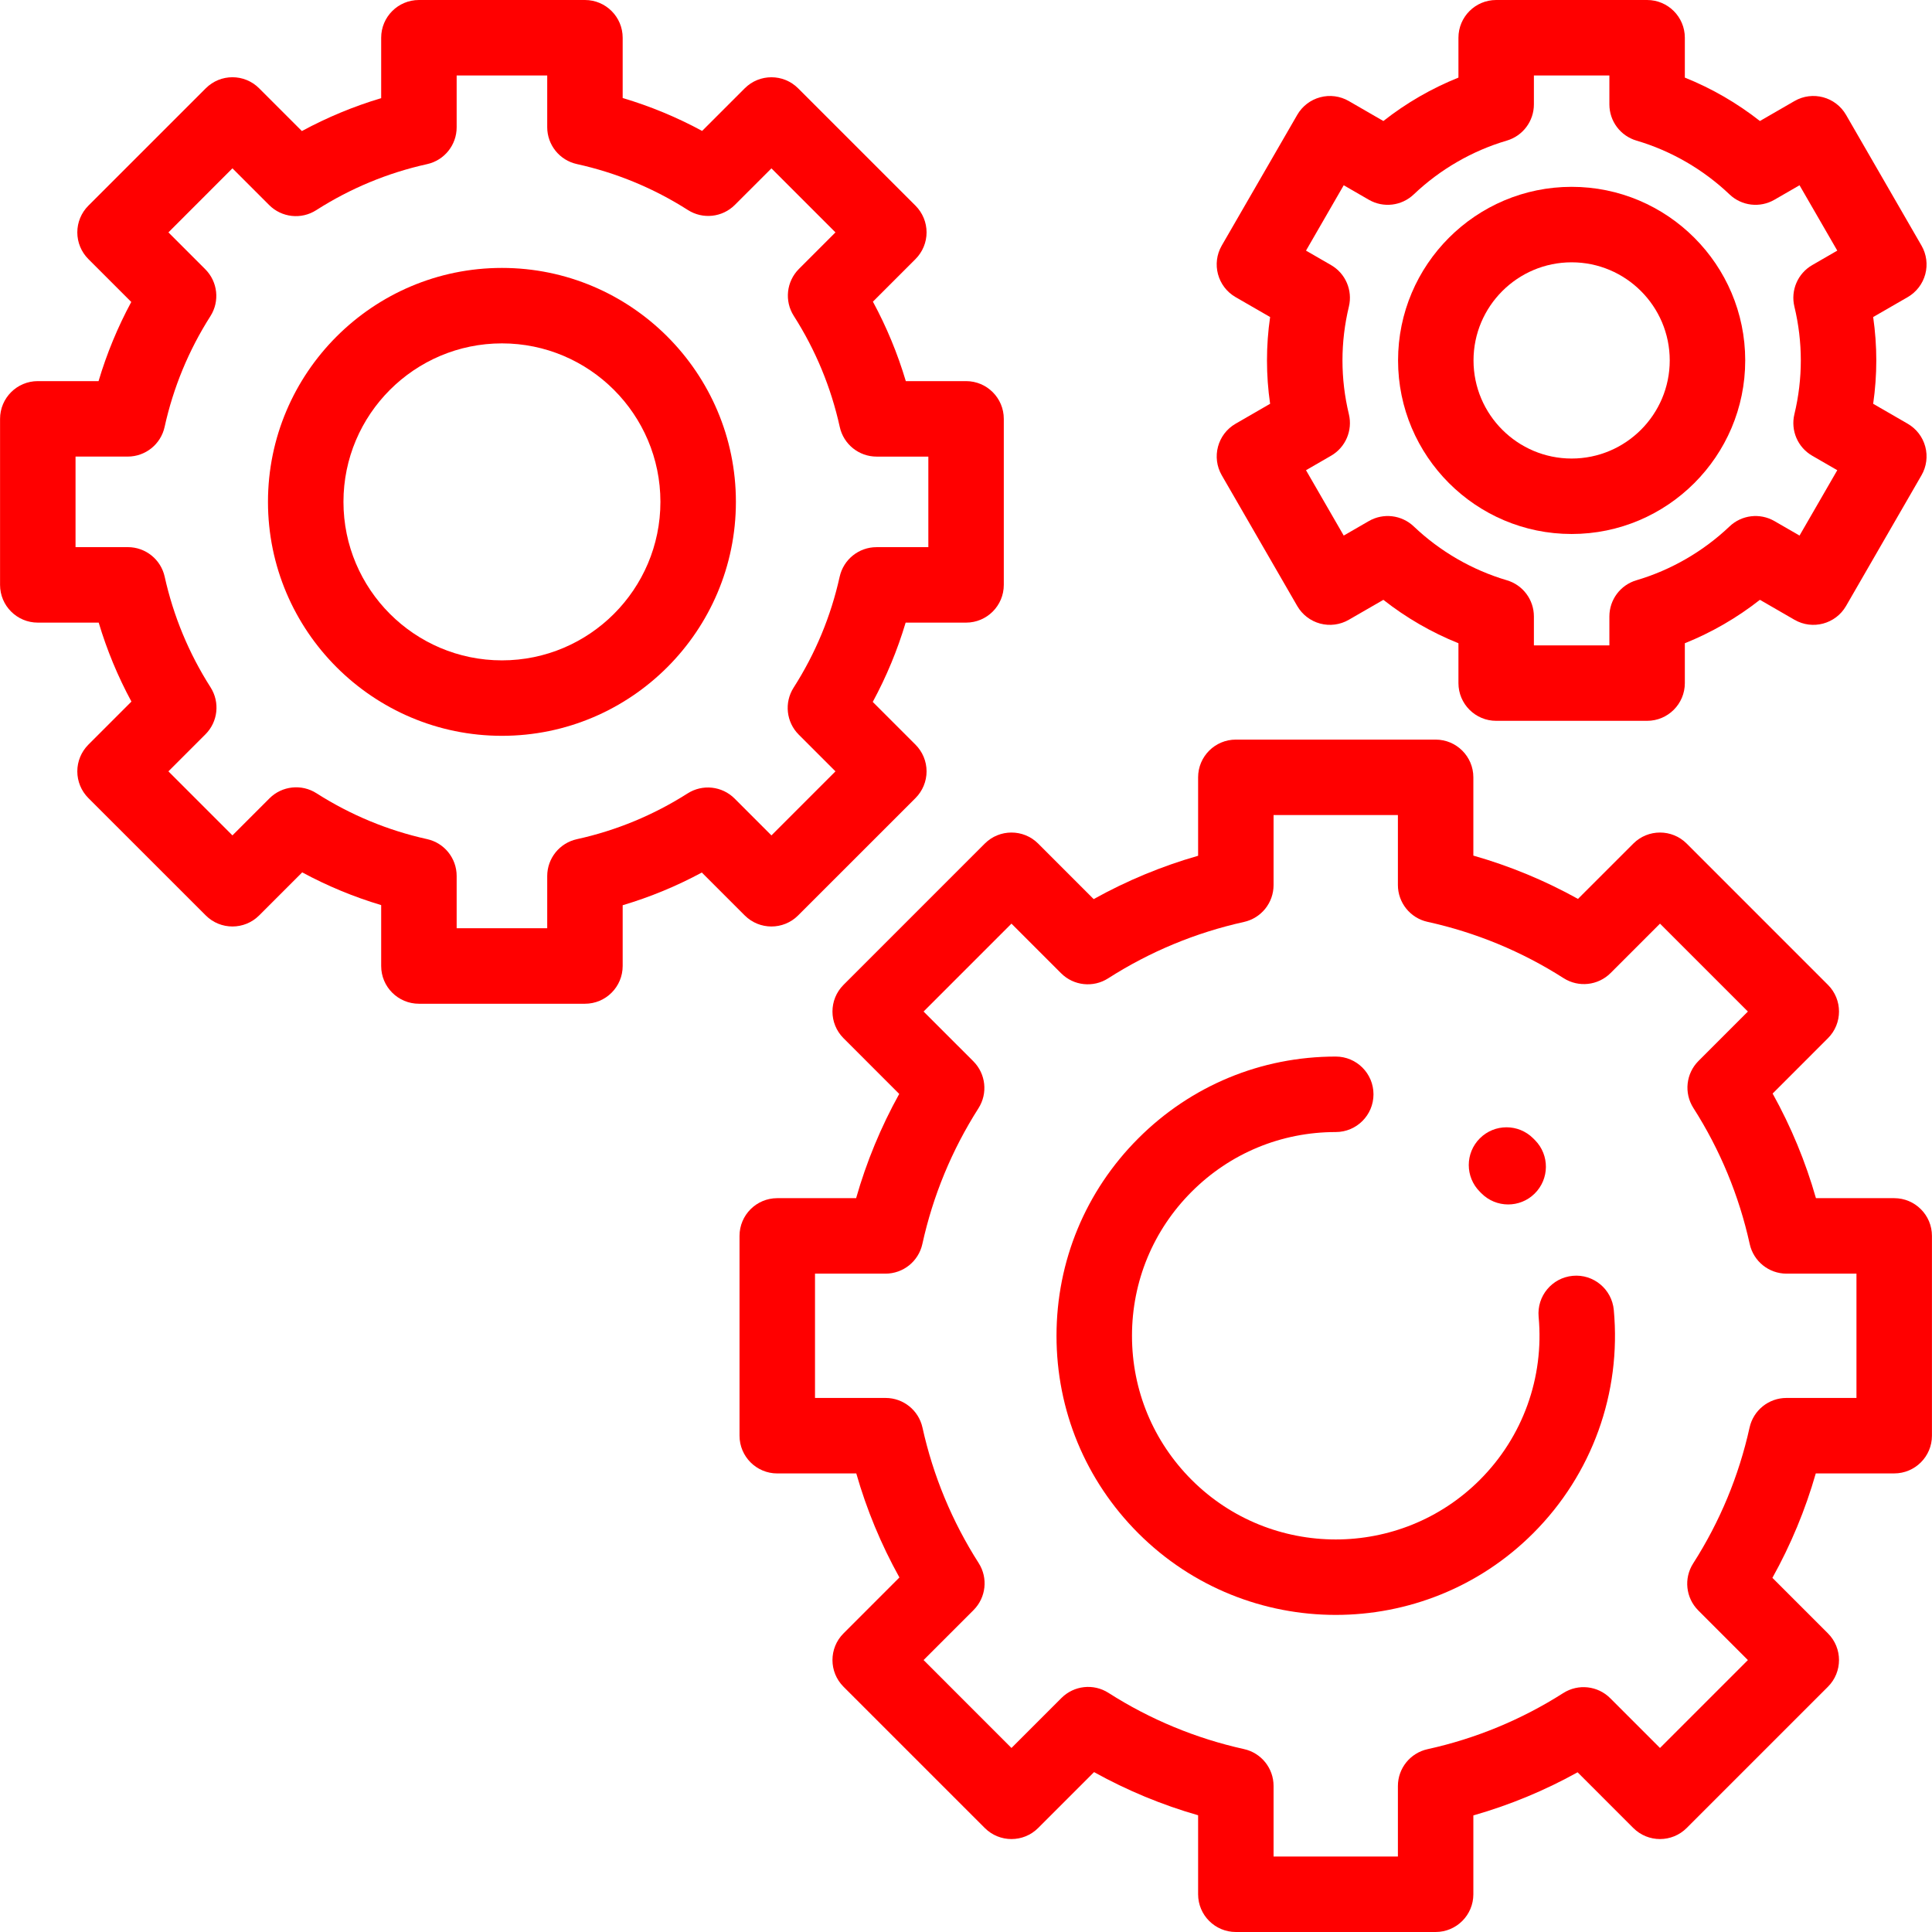<?xml version="1.0" encoding="UTF-8"?> <svg xmlns="http://www.w3.org/2000/svg" width="71" height="71" viewBox="0 0 71 71" fill="none"><g clip-path="url(#clip0_61_2)"><path d="M56.415 41.905L56.344 41.834C55.802 41.292 54.925 41.292 54.383 41.834C53.841 42.375 53.841 43.253 54.383 43.795L54.434 43.847C54.706 44.124 55.065 44.263 55.425 44.263C55.775 44.263 56.126 44.131 56.395 43.866C56.942 43.33 56.951 42.452 56.415 41.905Z" fill="#FF0000"></path><path d="M59.306 48.139C59.235 47.377 58.559 46.814 57.797 46.886C57.035 46.957 56.474 47.632 56.544 48.395C56.75 50.622 55.963 52.805 54.383 54.385C51.463 57.304 46.713 57.304 43.793 54.385C42.379 52.97 41.6 51.09 41.6 49.09C41.6 47.09 42.379 45.209 43.793 43.795C45.207 42.38 47.088 41.602 49.088 41.602C49.854 41.602 50.475 40.981 50.475 40.215C50.475 39.449 49.854 38.828 49.088 38.828C46.347 38.828 43.77 39.895 41.832 41.834C39.894 43.772 38.826 46.349 38.826 49.09C38.826 51.831 39.894 54.408 41.832 56.346C43.832 58.346 46.46 59.347 49.088 59.347C51.716 59.347 54.344 58.346 56.344 56.346C58.509 54.181 59.588 51.19 59.306 48.139Z" fill="#FF0000"></path><path d="M69.611 44.032H66.735C66.353 42.692 65.82 41.406 65.143 40.187L67.176 38.154C67.718 37.612 67.718 36.734 67.176 36.193L61.985 31.001C61.443 30.46 60.565 30.46 60.024 31.001L57.99 33.034C56.772 32.357 55.485 31.825 54.145 31.443V28.566C54.145 27.801 53.524 27.18 52.758 27.18H45.417C44.651 27.18 44.03 27.801 44.03 28.566V31.449C42.693 31.832 41.408 32.365 40.192 33.042L38.152 31.001C37.61 30.46 36.732 30.46 36.19 31.001L30.999 36.193C30.457 36.734 30.457 37.612 30.999 38.154L33.046 40.201C32.373 41.416 31.842 42.698 31.462 44.032H28.564C27.798 44.032 27.177 44.653 27.177 45.419V52.761C27.177 53.526 27.798 54.148 28.564 54.148H31.468C31.849 55.48 32.38 56.759 33.053 57.971L30.999 60.026C30.457 60.567 30.457 61.445 30.999 61.987L36.19 67.178C36.732 67.72 37.61 67.72 38.152 67.178L40.206 65.124C41.418 65.797 42.698 66.328 44.03 66.71V69.613C44.03 70.379 44.651 71 45.417 71H52.758C53.524 71 54.145 70.379 54.145 69.613V66.716C55.48 66.335 56.762 65.805 57.976 65.131L60.023 67.178C60.565 67.72 61.443 67.72 61.985 67.178L67.176 61.987C67.718 61.445 67.718 60.567 67.176 60.026L65.135 57.985C65.812 56.769 66.346 55.485 66.729 54.147H69.611C70.377 54.147 70.998 53.526 70.998 52.761V45.419C70.998 44.653 70.377 44.032 69.611 44.032ZM68.224 51.374H65.65C65 51.374 64.437 51.826 64.296 52.461C63.903 54.239 63.205 55.919 62.223 57.455C61.872 58.003 61.95 58.722 62.411 59.183L64.234 61.007L61.004 64.237L59.175 62.408C58.715 61.948 57.998 61.87 57.45 62.219C55.914 63.197 54.236 63.891 52.46 64.282C51.825 64.422 51.372 64.985 51.372 65.636V68.227H46.803V65.632C46.803 64.981 46.351 64.418 45.716 64.278C43.944 63.885 42.267 63.19 40.734 62.211C40.186 61.861 39.468 61.94 39.008 62.4L37.171 64.237L33.941 61.006L35.778 59.169C36.237 58.709 36.316 57.991 35.966 57.443C34.987 55.91 34.292 54.234 33.9 52.461C33.759 51.826 33.196 51.374 32.546 51.374H29.951V46.806H32.541C33.192 46.806 33.756 46.353 33.896 45.717C34.286 43.941 34.98 42.263 35.958 40.728C36.308 40.179 36.229 39.462 35.77 39.002L33.941 37.173L37.171 33.943L38.995 35.767C39.455 36.227 40.174 36.305 40.723 35.954C42.258 34.972 43.938 34.275 45.716 33.881C46.351 33.74 46.803 33.177 46.803 32.527V29.953H51.372V32.522C51.372 33.173 51.825 33.737 52.46 33.877C54.241 34.269 55.924 34.965 57.462 35.947C58.01 36.297 58.728 36.219 59.188 35.759L61.004 33.943L64.234 37.173L62.419 38.989C61.959 39.449 61.88 40.167 62.23 40.716C63.212 42.254 63.909 43.937 64.301 45.717C64.441 46.353 65.004 46.806 65.655 46.806H68.224V51.374H68.224Z" fill="#FF0000"></path><path d="M18.446 9.846C13.705 9.846 9.848 13.703 9.848 18.443C9.848 23.184 13.705 27.041 18.446 27.041C23.187 27.041 27.044 23.184 27.044 18.443C27.044 13.703 23.186 9.846 18.446 9.846ZM18.446 24.268C15.234 24.268 12.622 21.655 12.622 18.443C12.622 15.232 15.234 12.619 18.446 12.619C21.657 12.619 24.27 15.232 24.27 18.443C24.27 21.655 21.657 24.268 18.446 24.268Z" fill="#FF0000"></path><path d="M35.502 14.006H33.288C32.986 12.993 32.582 12.016 32.079 11.086L33.645 9.52C33.904 9.26 34.051 8.908 34.051 8.54C34.051 8.172 33.904 7.819 33.645 7.559L29.33 3.245C28.788 2.704 27.911 2.704 27.369 3.245L25.803 4.811C24.873 4.308 23.896 3.903 22.883 3.602V1.387C22.883 0.621 22.262 0 21.496 0H15.395C14.629 0 14.008 0.621 14.008 1.387V3.607C12.997 3.909 12.023 4.314 11.094 4.816L9.523 3.245C8.981 2.703 8.104 2.703 7.562 3.245L3.247 7.559C2.987 7.819 2.841 8.172 2.841 8.54C2.841 8.907 2.987 9.26 3.247 9.52L4.824 11.097C4.324 12.024 3.922 12.997 3.622 14.006H1.389C0.623 14.006 0.002 14.627 0.002 15.393V21.494C0.002 22.26 0.623 22.881 1.389 22.881H3.627C3.928 23.888 4.33 24.858 4.83 25.783L3.247 27.366C2.987 27.627 2.841 27.979 2.841 28.347C2.841 28.715 2.987 29.068 3.247 29.328L7.562 33.642C8.103 34.183 8.981 34.183 9.523 33.642L11.106 32.059C12.031 32.559 13.002 32.961 14.008 33.262V35.5C14.008 36.266 14.629 36.887 15.395 36.887H21.497C22.262 36.887 22.883 36.266 22.883 35.5V33.267C23.892 32.967 24.865 32.565 25.792 32.065L27.369 33.642C27.911 34.183 28.788 34.184 29.33 33.642L33.645 29.328C33.904 29.068 34.051 28.715 34.051 28.347C34.051 27.979 33.904 27.627 33.645 27.367L32.073 25.795C32.576 24.866 32.98 23.892 33.282 22.881H35.502C36.268 22.881 36.889 22.26 36.889 21.494V15.393C36.889 14.627 36.268 14.006 35.502 14.006ZM34.116 20.108H32.211C31.561 20.108 30.998 20.56 30.857 21.195C30.536 22.645 29.967 24.016 29.165 25.27C28.815 25.818 28.893 26.537 29.353 26.997L30.703 28.347L28.35 30.701L26.996 29.346C26.535 28.886 25.818 28.808 25.27 29.157C24.017 29.955 22.647 30.522 21.199 30.84C20.563 30.98 20.11 31.544 20.11 32.195V34.113H16.782V32.191C16.782 31.541 16.33 30.977 15.695 30.837C14.248 30.517 12.881 29.949 11.63 29.151C11.082 28.801 10.363 28.879 9.903 29.339L8.542 30.7L6.189 28.347L7.55 26.986C8.01 26.526 8.088 25.808 7.738 25.259C6.94 24.009 6.373 22.641 6.052 21.194C5.912 20.559 5.349 20.107 4.698 20.107H2.776V16.779H4.695C5.345 16.779 5.909 16.326 6.049 15.691C6.368 14.242 6.934 12.872 7.732 11.62C8.082 11.071 8.003 10.354 7.543 9.894L6.189 8.54L8.542 6.186L9.892 7.536C10.353 7.997 11.072 8.075 11.62 7.724C12.873 6.923 14.244 6.353 15.695 6.032C16.33 5.892 16.782 5.329 16.782 4.678V2.773H20.11V4.674C20.11 5.325 20.563 5.889 21.199 6.029C22.651 6.349 24.024 6.917 25.28 7.718C25.828 8.068 26.546 7.99 27.006 7.53L28.35 6.187L30.703 8.54L29.36 9.883C28.9 10.344 28.821 11.062 29.172 11.61C29.973 12.865 30.541 14.238 30.861 15.691C31.001 16.327 31.564 16.78 32.215 16.78H34.116V20.108Z" fill="#FF0000"></path><path d="M57.757 6.866C54.24 6.866 51.378 9.728 51.378 13.245C51.378 16.763 54.24 19.624 57.757 19.624C61.274 19.624 64.136 16.763 64.136 13.245C64.136 9.728 61.274 6.866 57.757 6.866ZM57.757 16.851C55.769 16.851 54.151 15.233 54.151 13.245C54.151 11.257 55.769 9.64 57.757 9.64C59.745 9.64 61.362 11.257 61.362 13.245C61.362 15.233 59.745 16.851 57.757 16.851Z" fill="#FF0000"></path><path d="M70.107 15.572L68.838 14.839C68.914 14.31 68.953 13.777 68.953 13.245C68.953 12.713 68.914 12.18 68.838 11.651L70.107 10.919C70.425 10.735 70.658 10.432 70.753 10.077C70.848 9.722 70.798 9.343 70.614 9.025L67.841 4.221C67.458 3.558 66.61 3.33 65.947 3.713L64.676 4.447C63.836 3.787 62.905 3.248 61.917 2.852V1.387C61.917 0.621 61.296 0 60.53 0H54.983C54.218 0 53.597 0.621 53.597 1.387V2.852C52.609 3.248 51.677 3.787 50.838 4.447L49.567 3.713C49.249 3.529 48.87 3.479 48.515 3.575C48.16 3.67 47.857 3.902 47.673 4.221L44.899 9.024C44.516 9.688 44.744 10.536 45.407 10.919L46.676 11.651C46.599 12.18 46.561 12.713 46.561 13.245C46.561 13.777 46.599 14.31 46.676 14.839L45.407 15.572C44.744 15.955 44.517 16.803 44.899 17.466L47.673 22.27C47.857 22.588 48.16 22.821 48.515 22.916C48.87 23.011 49.249 22.961 49.567 22.777L50.838 22.044C51.677 22.703 52.609 23.242 53.597 23.639V25.104C53.597 25.869 54.218 26.49 54.983 26.49H60.53C61.296 26.49 61.917 25.869 61.917 25.104V23.639C62.904 23.242 63.837 22.703 64.676 22.043L65.947 22.777C66.61 23.16 67.458 22.933 67.841 22.27L70.614 17.466C70.798 17.148 70.848 16.769 70.753 16.414C70.658 16.058 70.425 15.756 70.107 15.572ZM65.943 11.267C66.1 11.918 66.179 12.583 66.179 13.245C66.179 13.907 66.1 14.572 65.943 15.223C65.799 15.82 66.066 16.441 66.598 16.748L67.519 17.28L66.132 19.682L65.209 19.149C64.676 18.842 64.005 18.922 63.56 19.346C62.593 20.265 61.41 20.949 60.139 21.324C59.549 21.497 59.144 22.039 59.144 22.654V23.717H56.37V22.654C56.37 22.039 55.965 21.497 55.375 21.324C54.103 20.949 52.92 20.265 51.954 19.345C51.508 18.922 50.837 18.842 50.304 19.149L49.381 19.682L47.995 17.28L48.916 16.748C49.448 16.441 49.714 15.82 49.571 15.223C49.414 14.572 49.335 13.907 49.335 13.245C49.335 12.583 49.414 11.918 49.571 11.267C49.714 10.67 49.448 10.049 48.916 9.742L47.995 9.21L49.381 6.808L50.304 7.341C50.837 7.649 51.508 7.569 51.954 7.145C52.92 6.225 54.103 5.541 55.375 5.167C55.965 4.993 56.37 4.452 56.37 3.836V2.773H59.144V3.837C59.144 4.452 59.549 4.993 60.139 5.167C61.41 5.541 62.593 6.225 63.56 7.145C64.005 7.569 64.676 7.649 65.209 7.341L66.132 6.808L67.519 9.21L66.598 9.742C66.066 10.049 65.799 10.67 65.943 11.267Z" fill="#FF0000"></path></g><defs><clipPath id="clip0_61_2"><rect width="71" height="71" fill="white"></rect></clipPath></defs></svg> 